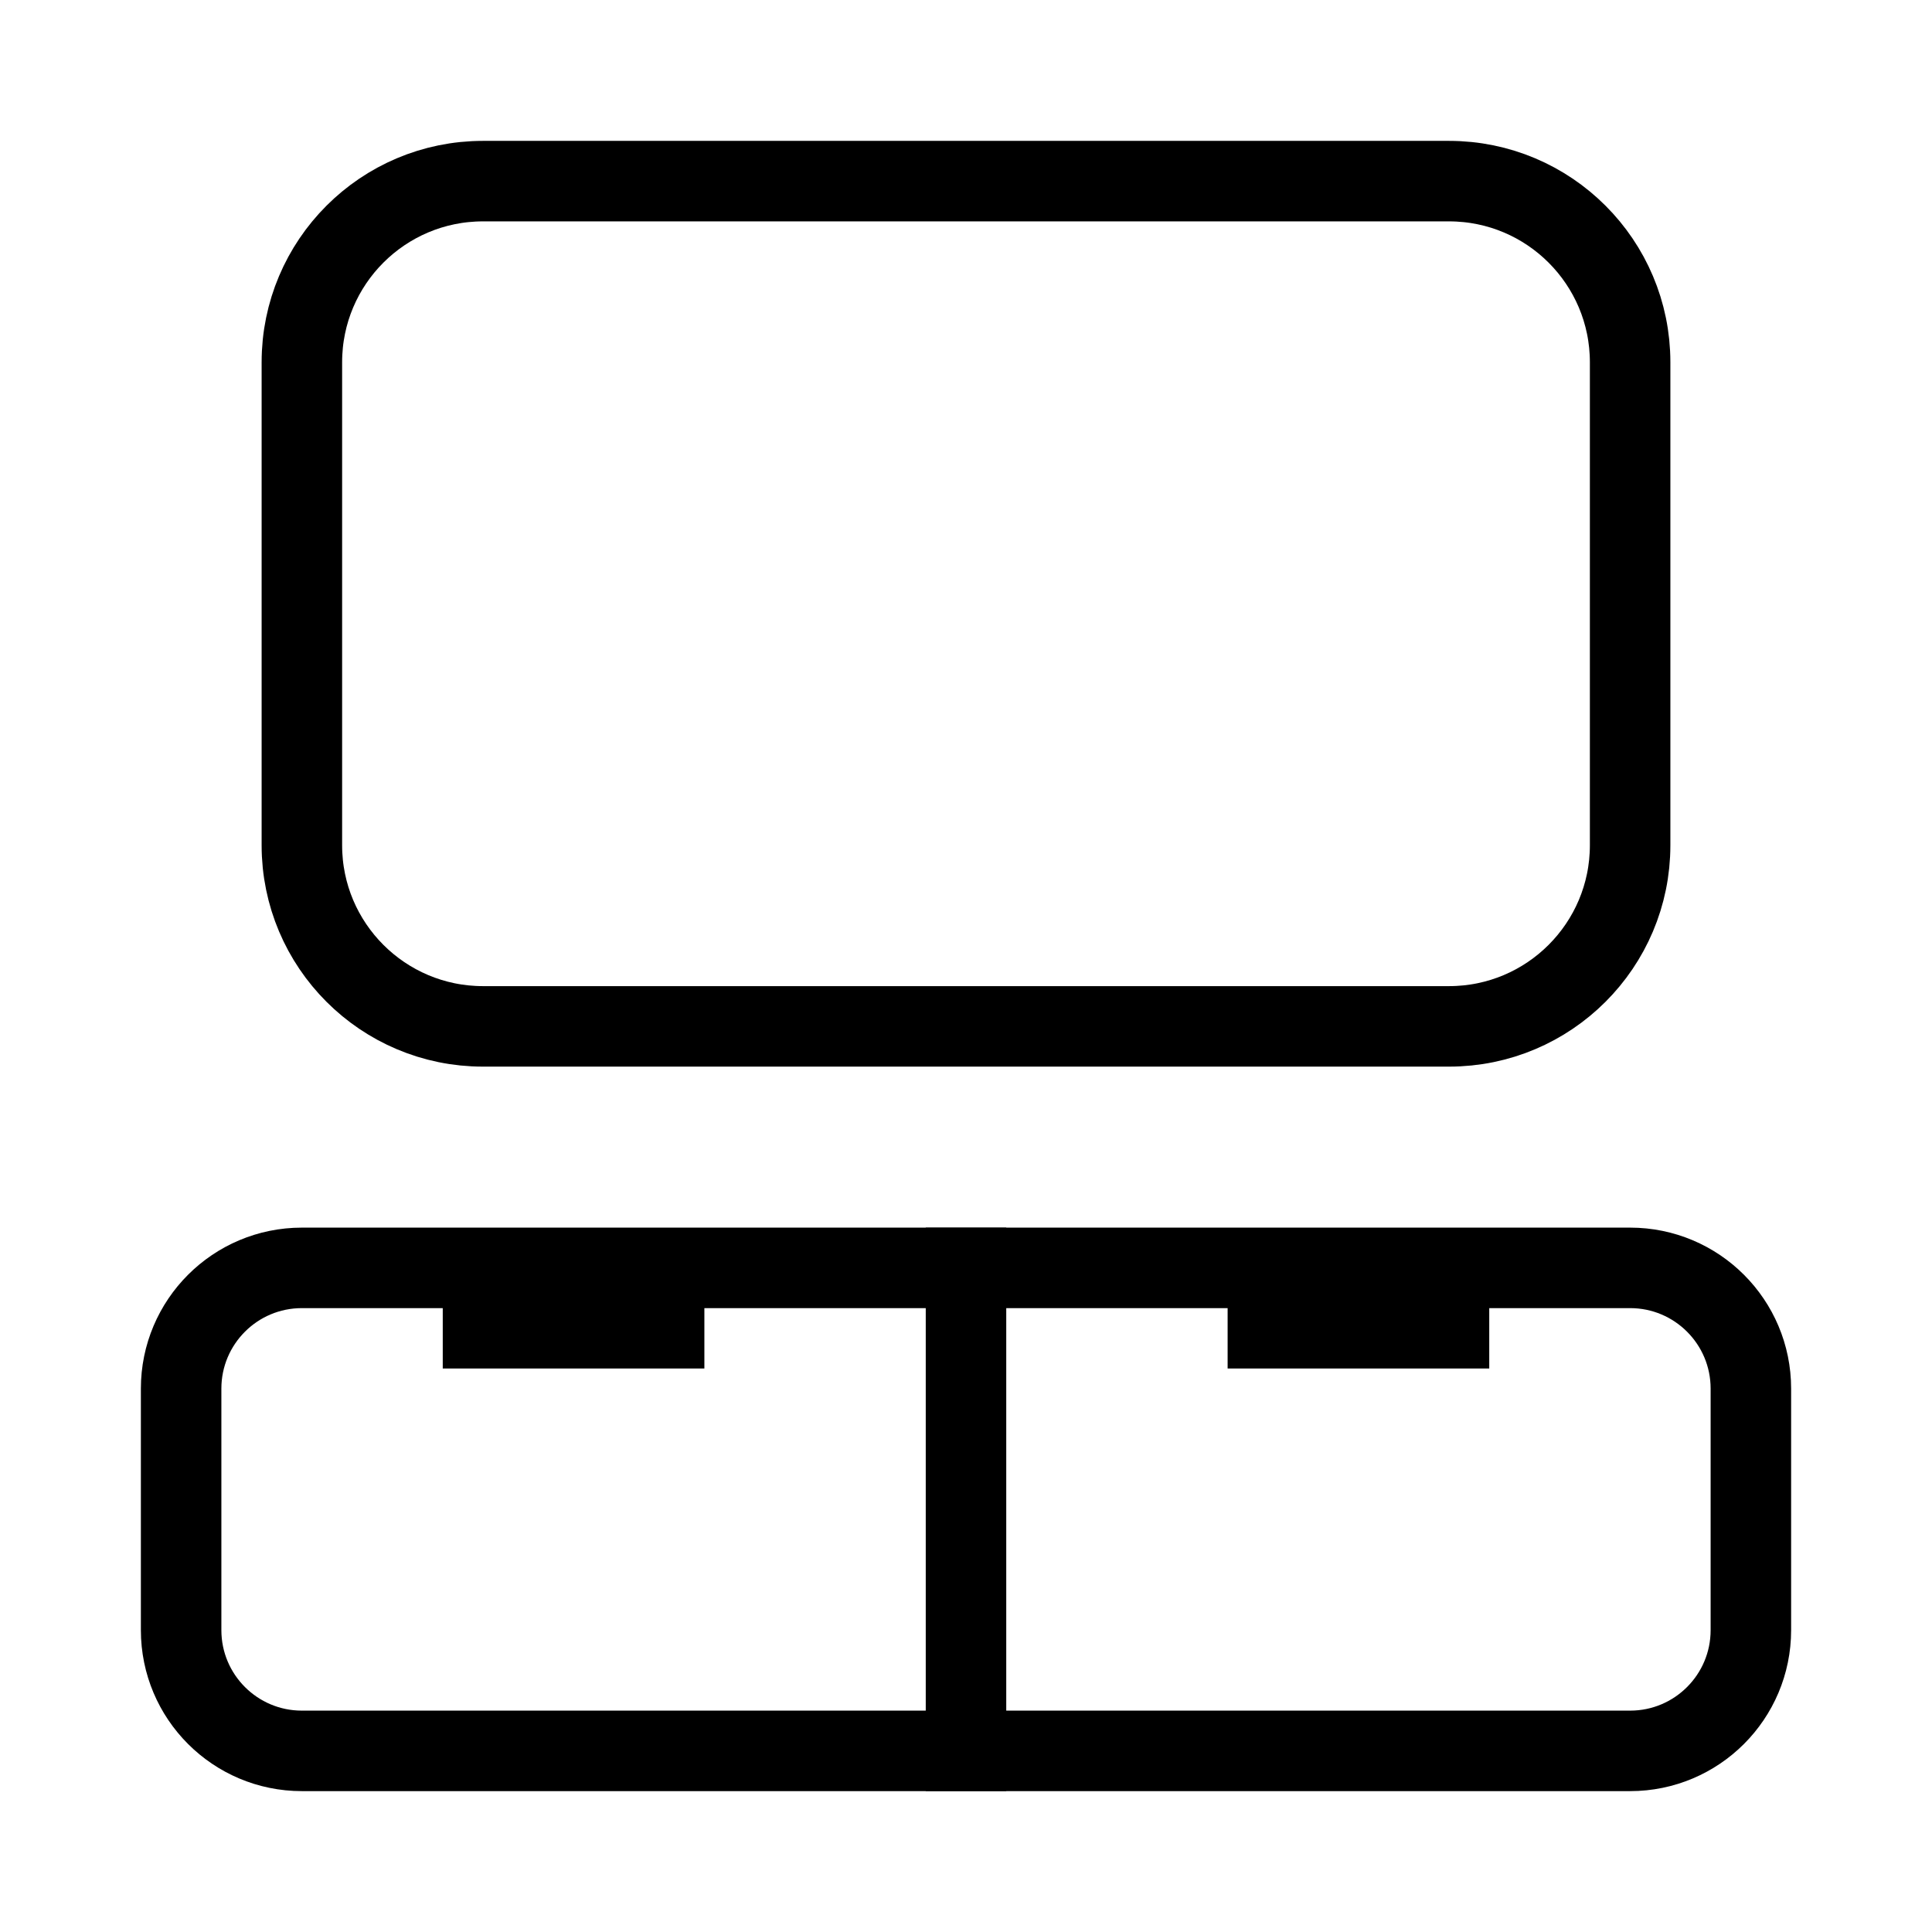 <svg width="48" height="48" viewBox="0 0 48 48" fill="none" xmlns="http://www.w3.org/2000/svg">
<path d="M24 43.5V31.5" stroke="black" stroke-width="2" stroke-miterlimit="10" stroke-linecap="square"/>
<path d="M36 32.25V33H31.5V32.25" stroke="black" stroke-width="2" stroke-miterlimit="10" stroke-linecap="square"/>
<path d="M16.5 32.25V33H12V32.25" stroke="black" stroke-width="2" stroke-miterlimit="10" stroke-linecap="square"/>
<path d="M40.5 31.5H7.5C5.843 31.5 4.5 32.843 4.5 34.5V40.5C4.5 42.157 5.843 43.5 7.5 43.5H40.5C42.157 43.5 43.5 42.157 43.5 40.5V34.5C43.5 32.843 42.157 31.5 40.5 31.5Z" stroke="black" stroke-width="2" stroke-miterlimit="10" stroke-linecap="square"/>
<path d="M36 4.5H12C9.515 4.5 7.5 6.515 7.5 9V21C7.5 23.485 9.515 25.5 12 25.5H36C38.485 25.5 40.5 23.485 40.5 21V9C40.5 6.515 38.485 4.5 36 4.5Z" stroke="black" stroke-width="2" stroke-miterlimit="10" stroke-linecap="square"/>
</svg>
